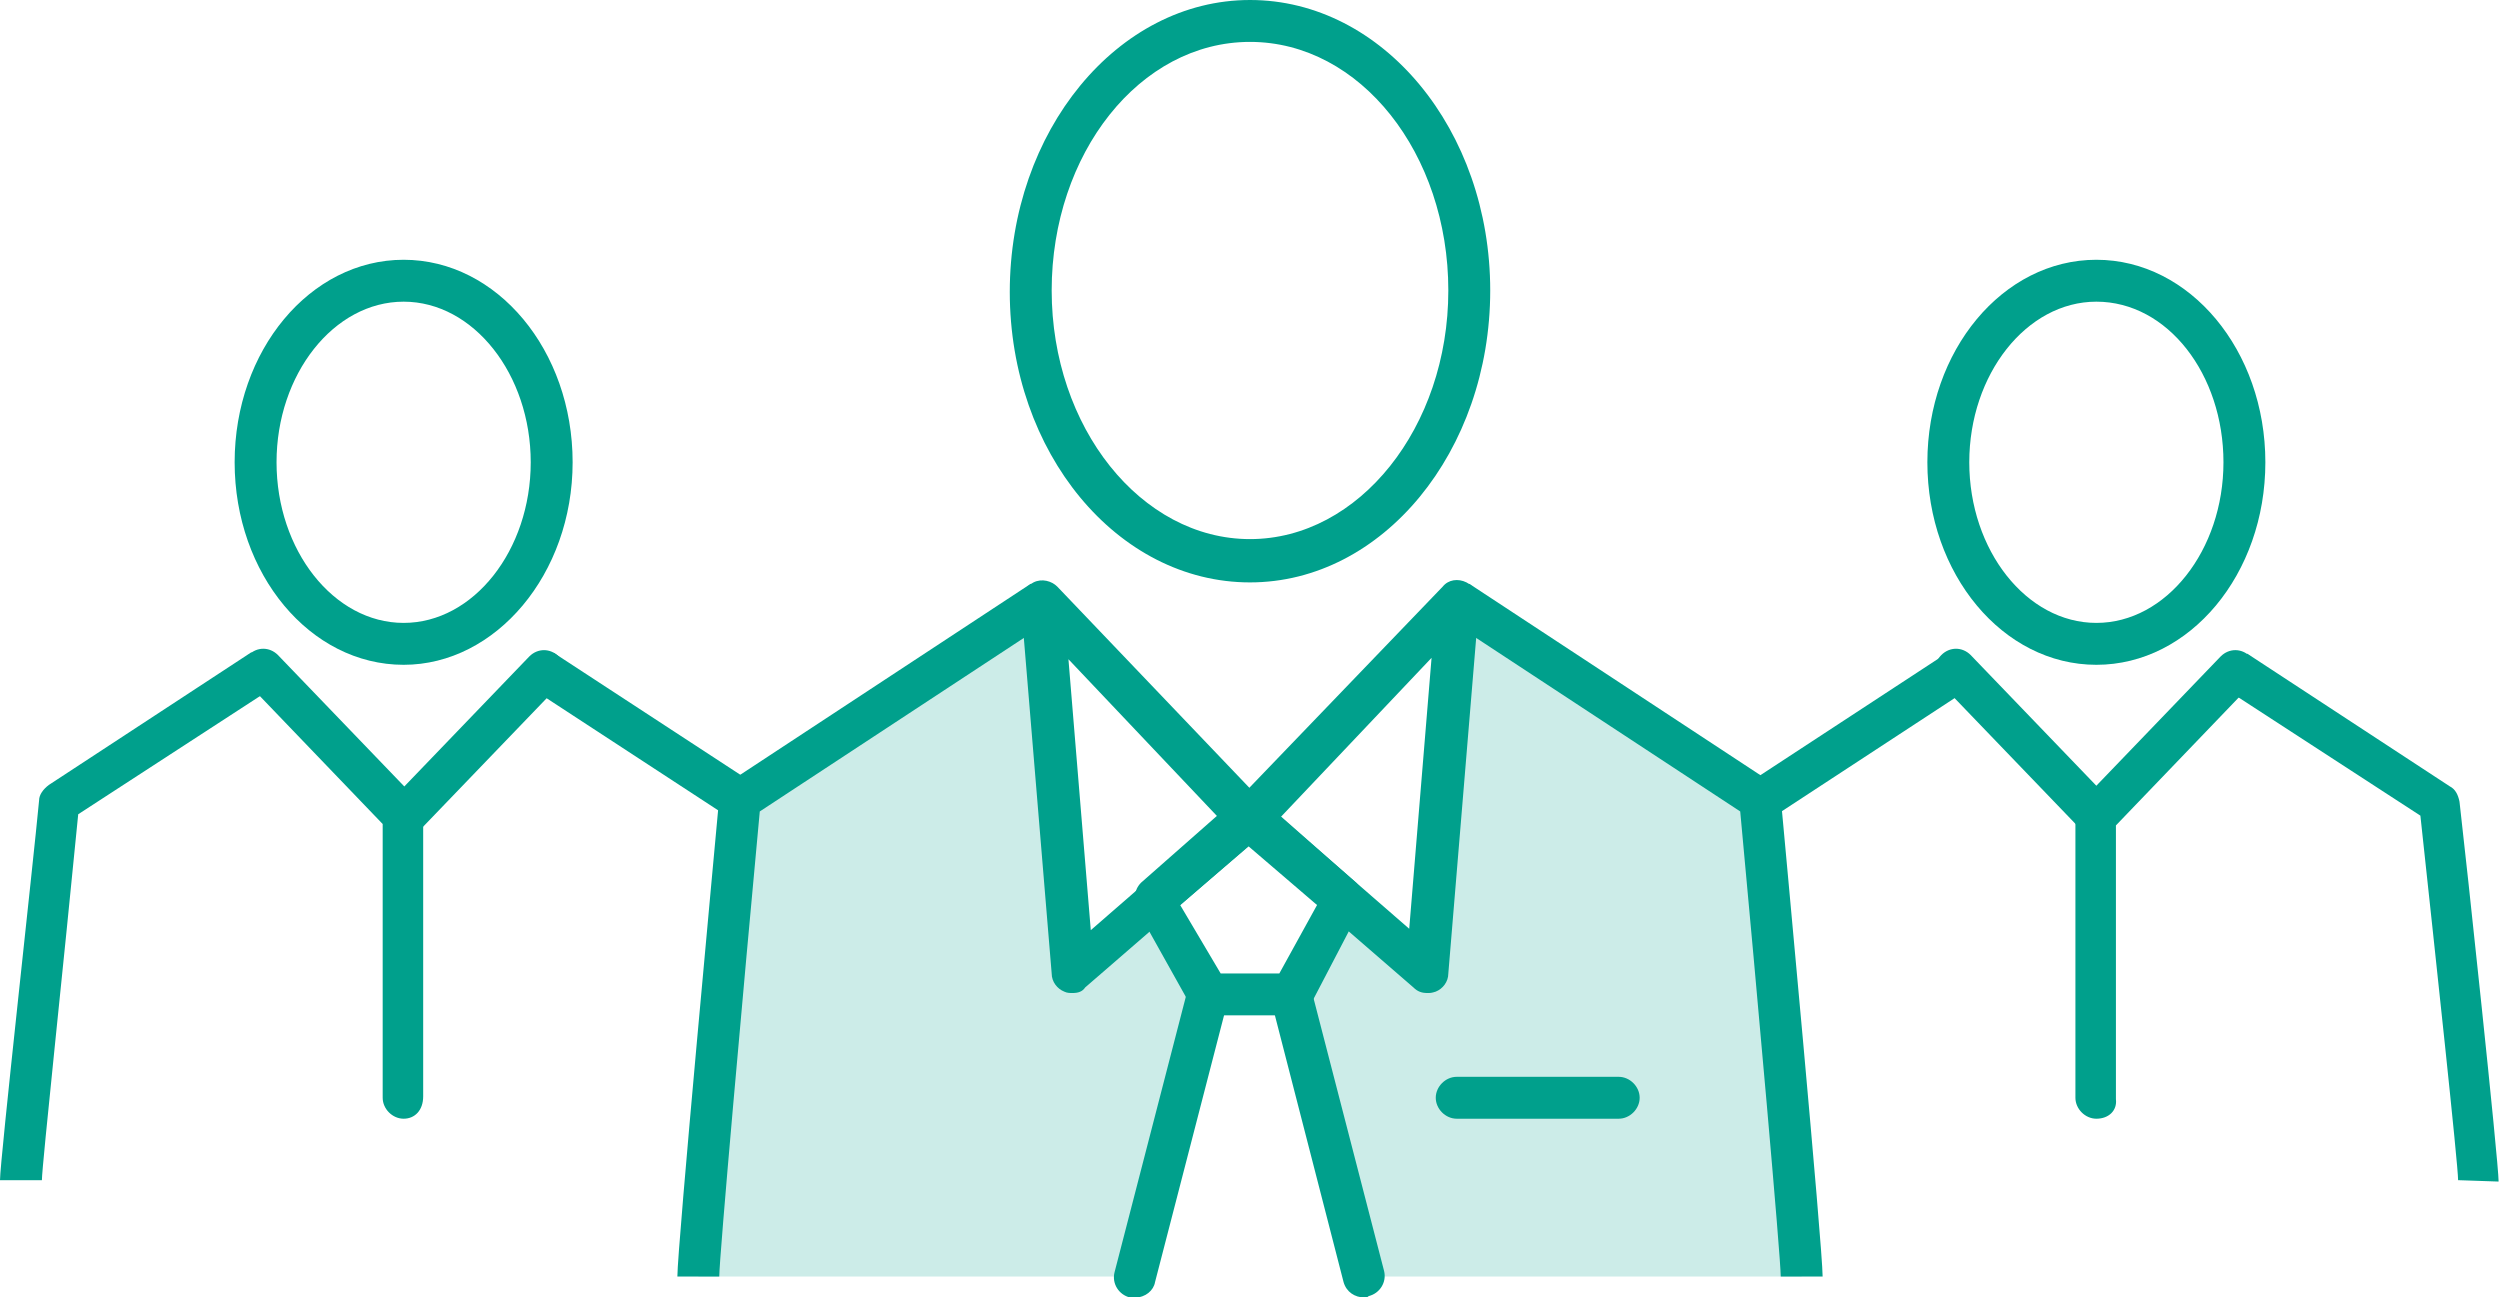<?xml version="1.0" encoding="utf-8"?>
<!-- Generator: Adobe Illustrator 28.0.0, SVG Export Plug-In . SVG Version: 6.00 Build 0)  -->
<svg version="1.1" id="レイヤー_1" xmlns="http://www.w3.org/2000/svg" xmlns:xlink="http://www.w3.org/1999/xlink" x="0px"
	 y="0px" viewBox="0 0 179 92.9" style="enable-background:new 0 0 179 92.9;" xml:space="preserve">
<style type="text/css">
	.st0{opacity:0.2;fill:#00A08C;}
	.st1{fill:#00A08C;}
</style>
<g>
	<g>
		<polygon class="st0" points="129,91.4 126,57.2 104.3,43.5 102.2,68.6 96.2,64.5 92.5,71.8 97.7,91.4 		"/>
		<polygon class="st0" points="50,91.4 53,57.2 74.7,43.5 76.8,68.6 82.8,64.5 86.5,71.8 81.3,91.4 		"/>
		<path class="st1" d="M51.5,91.4h-3c0-2.1,2.7-31,3-34.3c0-0.5,0.3-0.9,0.7-1.1l21.6-14.2l1.6,2.5l-21,13.8
			C53.2,71,51.5,90,51.5,91.4z"/>
		<path class="st1" d="M76.8,71.1c-0.2,0-0.4,0-0.6-0.1c-0.5-0.2-0.9-0.7-0.9-1.3l-2.2-26.5c-0.1-0.6,0.3-1.2,0.9-1.5
			c0.6-0.3,1.3-0.1,1.7,0.3l14.8,15.5c0.3,0.3,0.4,0.7,0.4,1.1c0,0.4-0.2,0.8-0.5,1.1l-12.7,11C77.5,71,77.2,71.1,76.8,71.1z
			 M76.5,47.2l1.6,19.4l9.2-8L76.5,47.2z"/>
		<path class="st1" d="M81.3,92.9c-0.1,0-0.2,0-0.4,0c-0.8-0.2-1.3-1-1.1-1.8l5.2-20.1c0.2-0.8,1-1.3,1.8-1.1c0.8,0.2,1.3,1,1.1,1.8
			l-5.2,20.1C82.6,92.4,82,92.9,81.3,92.9z"/>
		<path class="st1" d="M130.5,91.4h-3c0-1.4-1.7-20.4-2.9-33.3l-21-13.8l1.6-2.5L126.8,56c0.4,0.2,0.6,0.7,0.7,1.1
			C127.8,60.4,130.5,89.3,130.5,91.4z"/>
		<path class="st1" d="M102.2,71.1c-0.4,0-0.7-0.1-1-0.4l-12.7-11c-0.3-0.3-0.5-0.7-0.5-1.1c0-0.4,0.1-0.8,0.4-1.1L103.3,42
			c0.4-0.5,1.1-0.6,1.7-0.3c0.6,0.3,0.9,0.9,0.9,1.5l-2.2,26.5c0,0.6-0.4,1.1-0.9,1.3C102.5,71.1,102.4,71.1,102.2,71.1z M91.7,58.5
			l9.2,8l1.6-19.4L91.7,58.5z"/>
		<path class="st1" d="M92.5,72.7h-6c-0.5,0-1-0.3-1.3-0.8l-3.8-6.8c-0.3-0.6-0.2-1.4,0.3-1.9l6.7-5.9c0.6-0.5,1.4-0.5,2,0l6.7,5.9
			c0.5,0.5,0.7,1.2,0.3,1.9L93.8,72C93.5,72.4,93,72.7,92.5,72.7z M87.4,69.7h4.2l2.7-4.9l-4.9-4.2l-4.9,4.2L87.4,69.7z"/>
		<path class="st1" d="M97.7,92.9c-0.7,0-1.3-0.4-1.5-1.1L91,71.6c-0.2-0.8,0.3-1.6,1.1-1.8c0.8-0.2,1.6,0.3,1.8,1.1L99.1,91
			c0.2,0.8-0.3,1.6-1.1,1.8C97.9,92.9,97.8,92.9,97.7,92.9z"/>
		<path class="st1" d="M115.9,80.1h-11.6c-0.8,0-1.5-0.7-1.5-1.5s0.7-1.5,1.5-1.5h11.6c0.8,0,1.5,0.7,1.5,1.5S116.7,80.1,115.9,80.1
			z"/>
		<path class="st1" d="M89.5,41.7c-9.5,0-17.2-9.3-17.2-20.8S80,0,89.5,0s17.2,9.3,17.2,20.8S99,41.7,89.5,41.7z M89.5,3
			c-7.9,0-14.2,8-14.2,17.8s6.4,17.8,14.2,17.8s14.2-8,14.2-17.8S97.4,3,89.5,3z"/>
	</g>
	<g>
		
			<rect x="124.2" y="51.3" transform="matrix(0.837 -0.548 0.548 0.837 -7.2 81.396)" class="st1" width="17.4" height="3"/>
		<path class="st1" d="M150.1,59.9c-0.4,0-0.8-0.2-1.1-0.5l-10-10.4c-0.6-0.6-0.6-1.5,0-2.1c0.6-0.6,1.5-0.6,2.1,0l10,10.4
			c0.6,0.6,0.6,1.5,0,2.1C150.9,59.8,150.5,59.9,150.1,59.9z"/>
		<path class="st1" d="M176,84.5c0-1.1-1.6-15.9-2.7-26.1l-14-9.1l1.6-2.5l14.5,9.5c0.4,0.2,0.6,0.6,0.7,1.1
			c0.5,4.3,2.8,25.8,2.8,27.2L176,84.5l1.5,0L176,84.5z"/>
		<path class="st1" d="M150.1,80.1c-0.8,0-1.5-0.7-1.5-1.5V58.4c0-0.4,0.1-0.8,0.4-1L159,47c0.6-0.6,1.5-0.6,2.1,0
			c0.6,0.6,0.6,1.5,0,2.1l-9.6,10v19.6C151.6,79.5,151,80.1,150.1,80.1z"/>
		<path class="st1" d="M150.1,47.6c-6.7,0-12.1-6.5-12.1-14.5s5.4-14.5,12.1-14.5s12.1,6.5,12.1,14.5S156.8,47.6,150.1,47.6z
			 M150.1,21.6c-5,0-9.1,5.2-9.1,11.5s4.1,11.5,9.1,11.5s9.1-5.2,9.1-11.5S155.2,21.6,150.1,21.6z"/>
	</g>
	<g>
		
			<rect x="44.6" y="44.1" transform="matrix(0.547 -0.837 0.837 0.547 -23.299 62.463)" class="st1" width="3" height="17.4"/>
		<path class="st1" d="M28.9,59.9c-0.4,0-0.7-0.1-1-0.4c-0.6-0.6-0.6-1.5,0-2.1l10-10.4c0.6-0.6,1.5-0.6,2.1,0
			c0.6,0.6,0.6,1.5,0,2.1l-10,10.4C29.6,59.8,29.2,59.9,28.9,59.9z"/>
		<path class="st1" d="M3,84.5l-3,0c0-1.4,2.4-22.9,2.8-27.2c0-0.4,0.3-0.8,0.7-1.1l14.5-9.5l1.6,2.5l-14,9.1
			C4.6,68.6,3,83.5,3,84.5z"/>
		<path class="st1" d="M28.9,80.1c-0.8,0-1.5-0.7-1.5-1.5V59l-9.6-10c-0.6-0.6-0.6-1.5,0-2.1c0.6-0.6,1.5-0.6,2.1,0l10,10.4
			c0.3,0.3,0.4,0.7,0.4,1v20.2C30.3,79.5,29.7,80.1,28.9,80.1z"/>
		<path class="st1" d="M28.9,47.6c-6.7,0-12.1-6.5-12.1-14.5s5.4-14.5,12.1-14.5s12.1,6.5,12.1,14.5S35.5,47.6,28.9,47.6z
			 M28.9,21.6c-5,0-9.1,5.2-9.1,11.5s4.1,11.5,9.1,11.5s9.1-5.2,9.1-11.5S33.9,21.6,28.9,21.6z"/>
	</g>
</g>
</svg>
